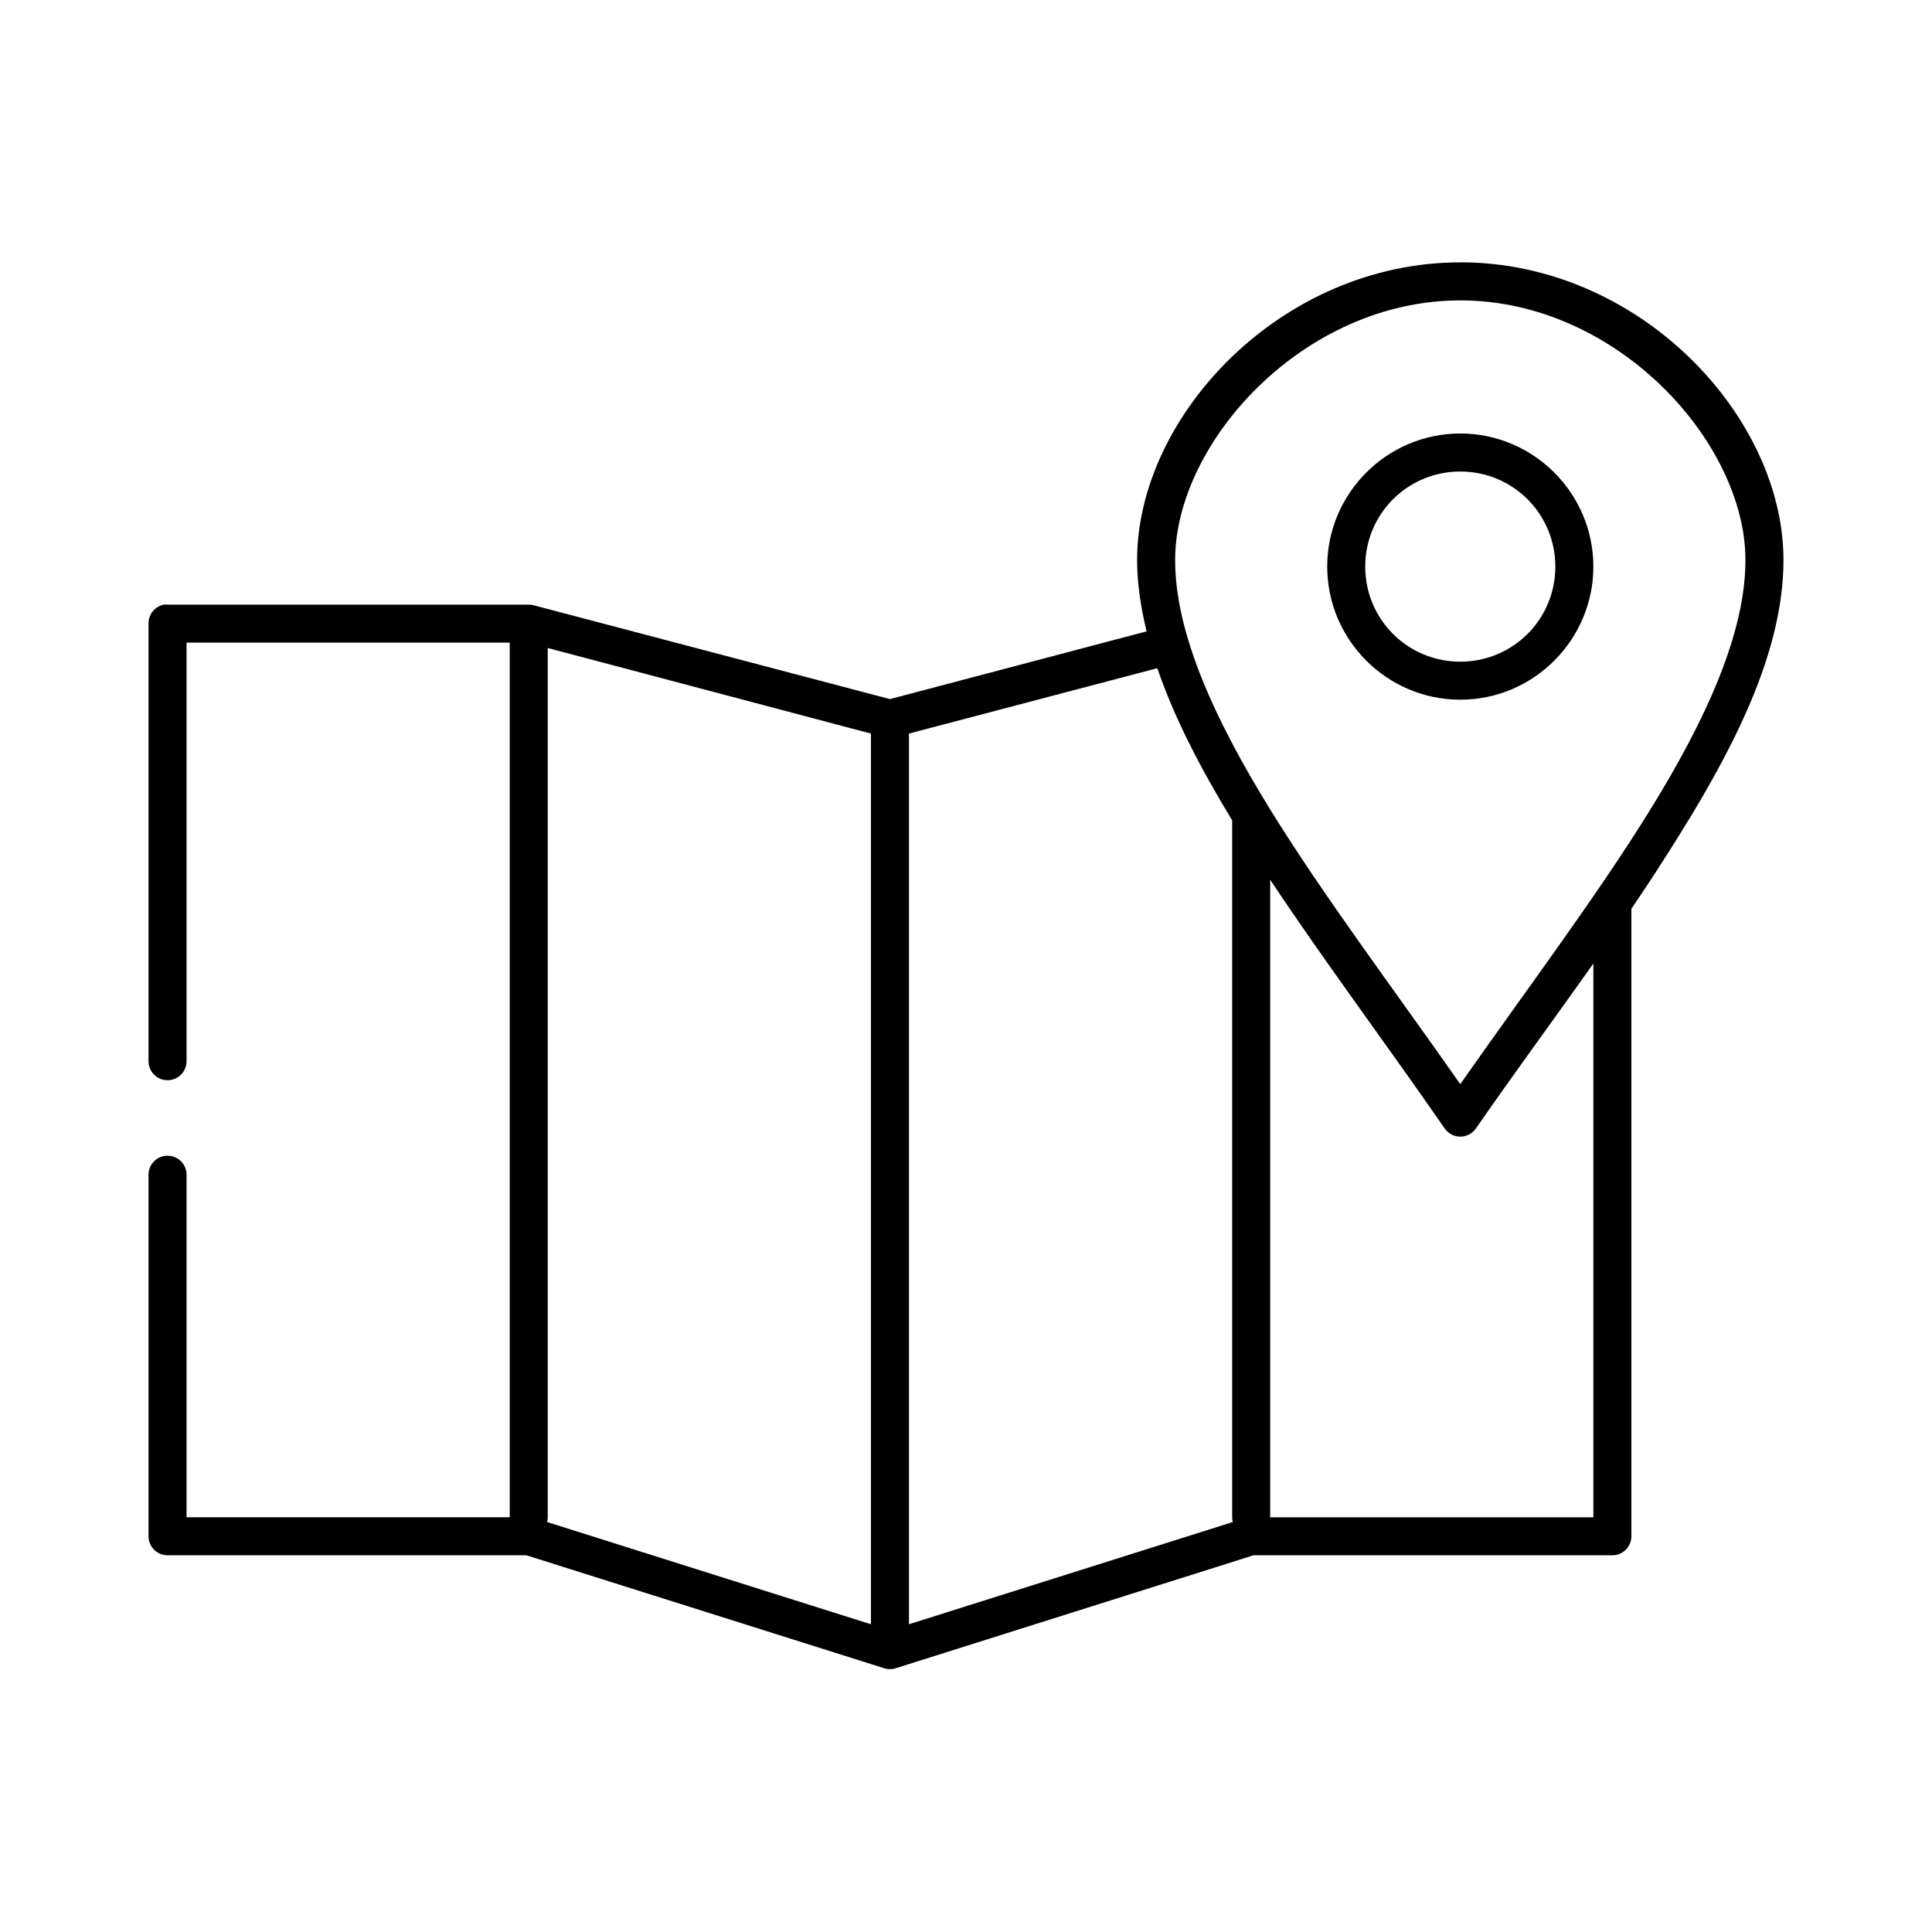 <?xml version="1.0" encoding="UTF-8"?>
<!-- Uploaded to: SVG Repo, www.svgrepo.com, Generator: SVG Repo Mixer Tools -->
<svg fill="#000000" width="800px" height="800px" version="1.1" viewBox="144 144 512 512" xmlns="http://www.w3.org/2000/svg">
 <path d="m530.99 213.53c-47.48 0-85.648 40.734-85.648 78.891 0 6.172 0.984 12.535 2.519 18.895l-68.012 17.953-94.465-24.879c-0.414-0.105-0.836-0.16-1.262-0.16h-95.723c-0.312-0.027-0.629-0.027-0.945 0-2.406 0.461-4.137 2.586-4.094 5.039v115.89c-0.02 1.352 0.504 2.652 1.453 3.609 0.945 0.961 2.238 1.504 3.586 1.504 1.348 0 2.641-0.543 3.59-1.504 0.945-0.957 1.469-2.258 1.449-3.609v-110.86h85.648v231.79h-85.648v-90.703c0.02-1.348-0.504-2.648-1.449-3.609-0.949-0.961-2.242-1.5-3.59-1.5-1.348 0-2.641 0.539-3.586 1.5-0.949 0.961-1.473 2.262-1.453 3.609v95.742c0 2.781 2.258 5.039 5.039 5.039h95.094l94.777 29.918h0.004c1.02 0.336 2.125 0.336 3.148 0l94.777-29.918h95.094c2.781 0 5.039-2.258 5.039-5.039v-165.66c0.012-0.211 0.012-0.422 0-0.629 4.734-6.934 9.195-13.871 13.383-20.629 15.641-25.234 26.922-49.164 26.922-71.805 0-38.156-38.168-78.891-85.648-78.891zm0 10.078c41.559 0 75.57 37.656 75.57 68.812 0 19.191-10.246 41.992-25.504 66.609-14.098 22.742-32.469 47.168-50.066 72.277-17.598-25.109-35.969-49.535-50.066-72.277-15.258-24.617-25.504-47.422-25.504-66.609 0-31.156 34.012-68.812 75.57-68.812zm0 35.273c-19.418 0-35.266 15.852-35.266 35.273s15.848 35.273 35.266 35.273 35.266-15.852 35.266-35.273-15.848-35.273-35.266-35.273zm0 10.078c13.973 0 25.191 11.219 25.191 25.195 0 13.973-11.219 25.195-25.191 25.195-13.973 0-25.191-11.219-25.191-25.195 0-13.973 11.219-25.195 25.191-25.195zm-241.83 46.77 85.648 22.676v236.04l-85.805-27.086c0.105-0.414 0.156-0.836 0.156-1.262v-230.38zm161.54 5.356c4.465 13.059 11.41 26.465 19.836 40.312v-0.004c-0.008 0.156-0.008 0.312 0 0.473v184.23c0 0.426 0.051 0.848 0.156 1.262l-85.805 27.082v-236.04l65.812-17.32zm29.914 56.051c14.16 21.348 30.715 43.469 46.289 65.98h-0.004c0.949 1.32 2.473 2.102 4.094 2.102 1.625 0 3.148-0.781 4.094-2.102 10.266-14.84 20.996-29.367 31.172-43.777v146.76h-85.648v-168.96z"/>
</svg>